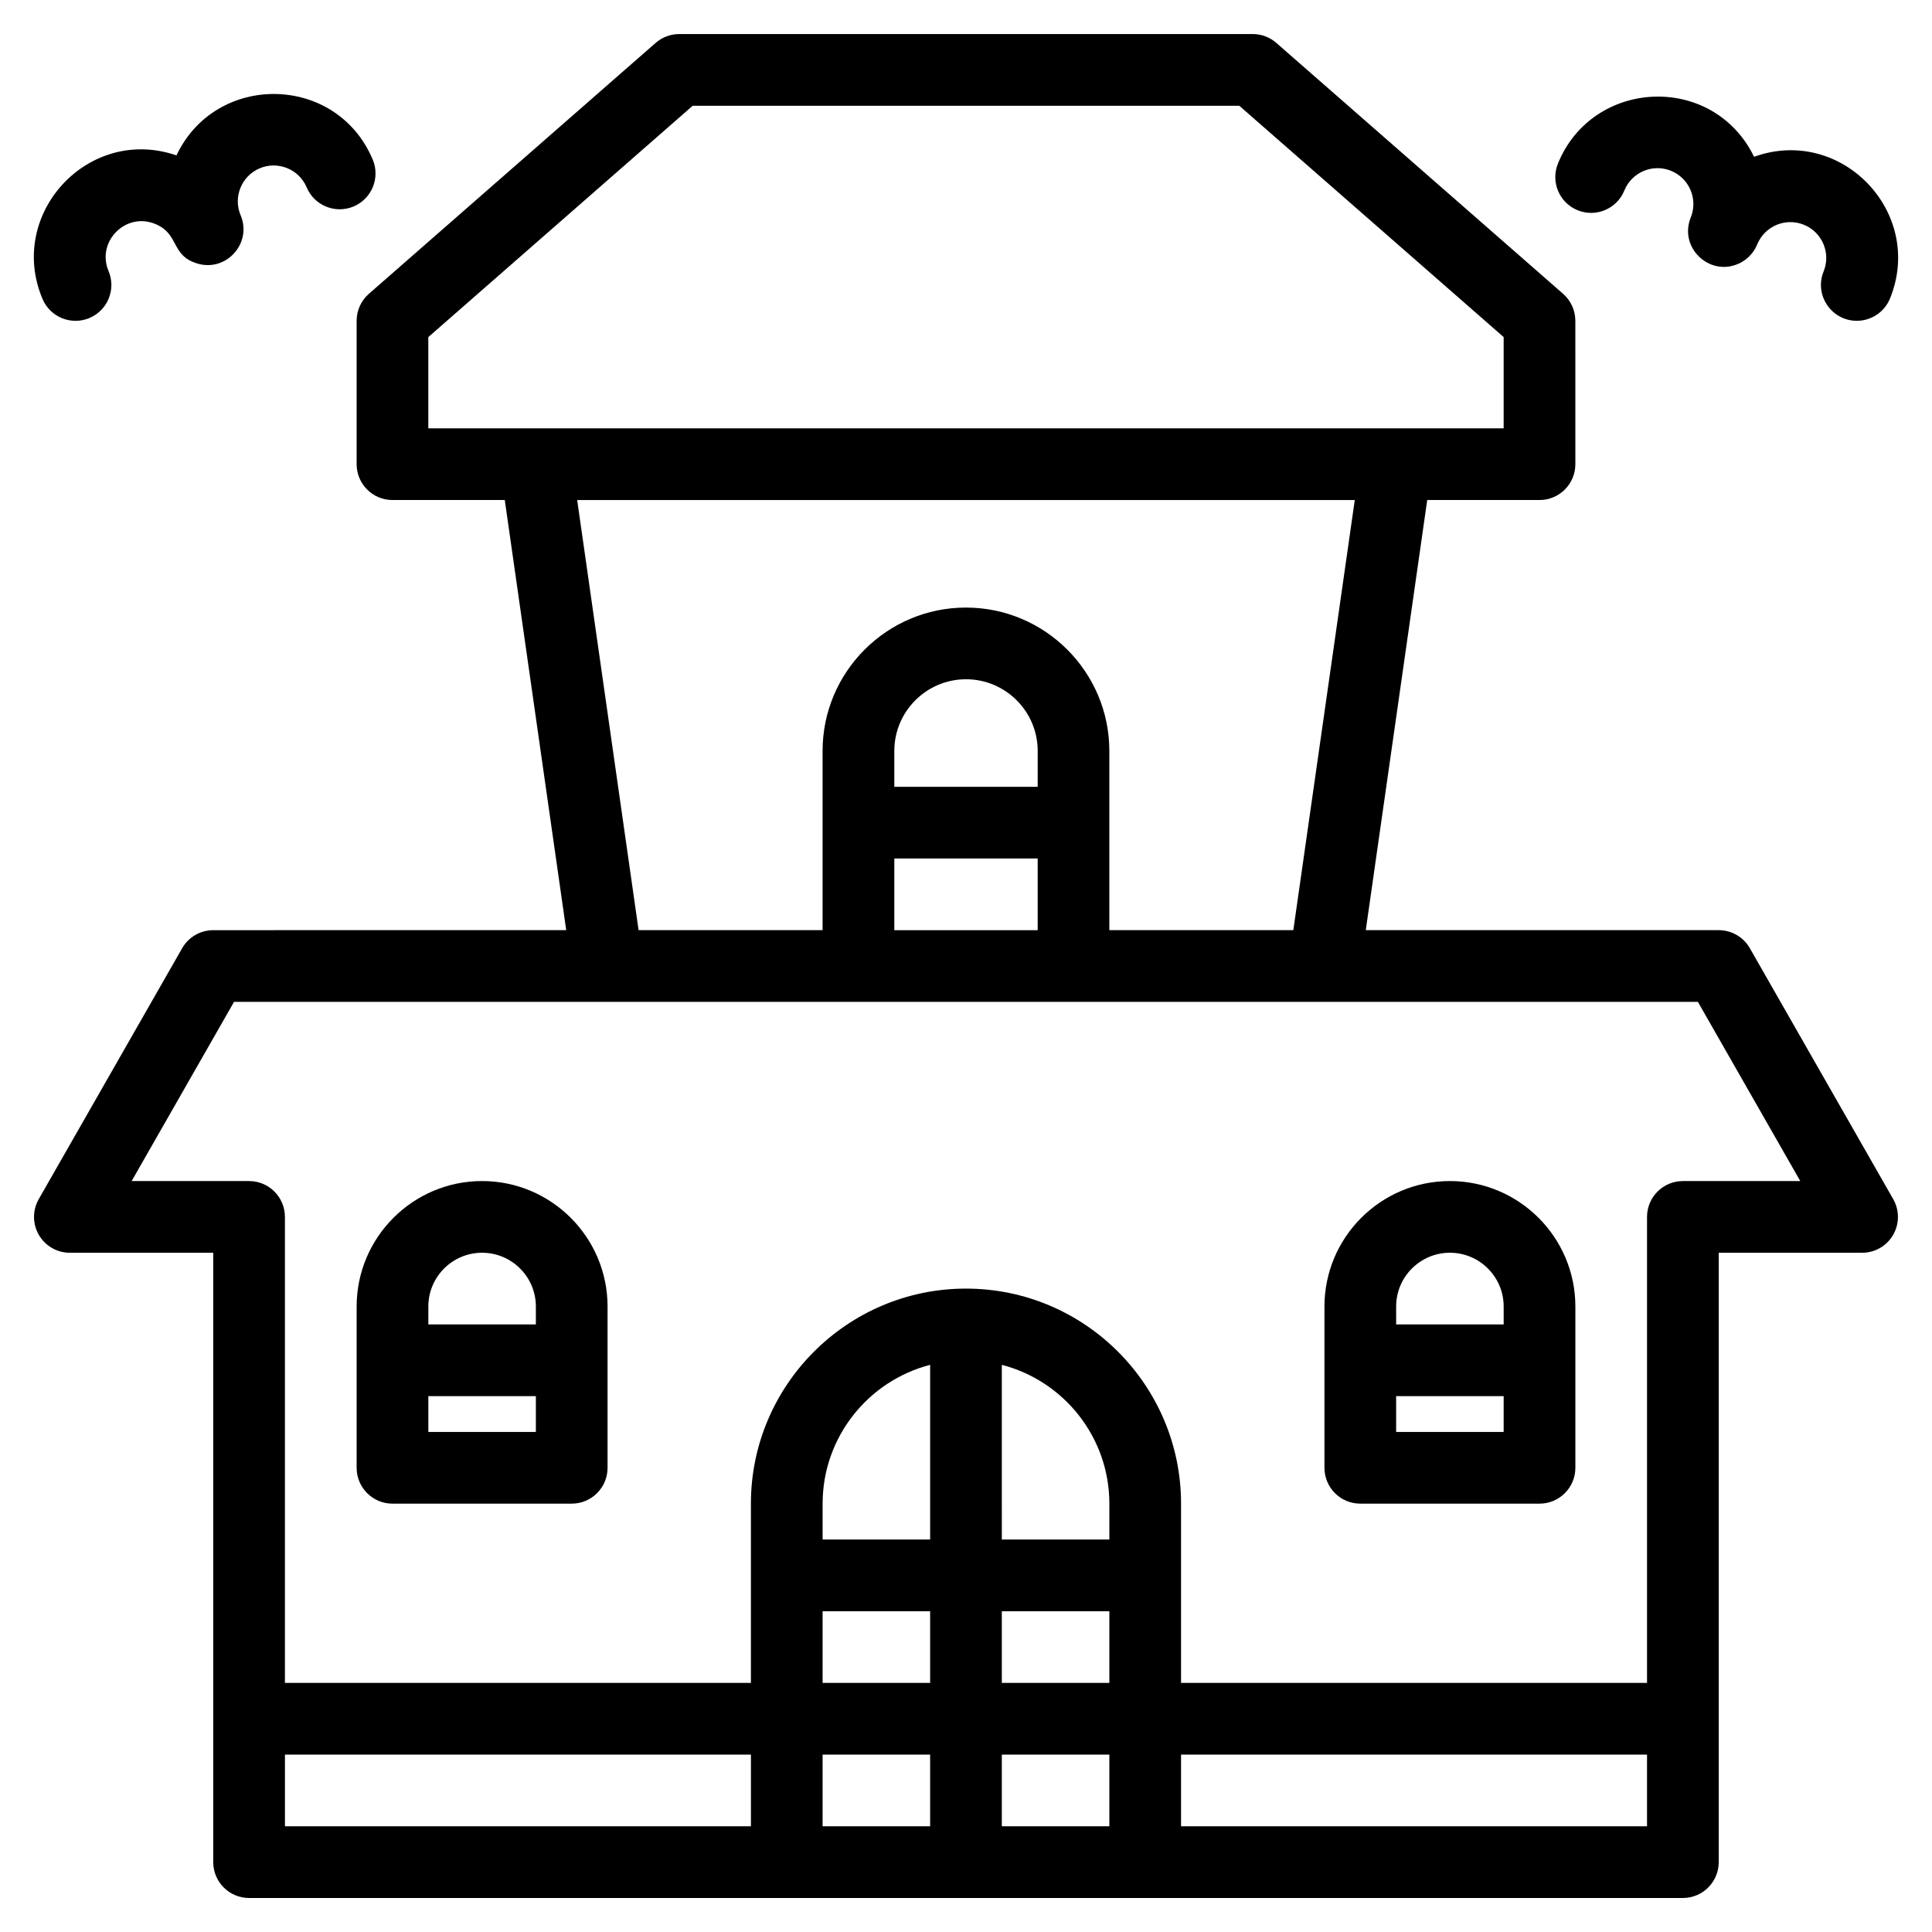 <?xml version="1.0" encoding="UTF-8"?>
<!-- Uploaded to: SVG Repo, www.svgrepo.com, Generator: SVG Repo Mixer Tools -->
<svg fill="#000000" width="800px" height="800px" version="1.1" viewBox="144 144 512 512" xmlns="http://www.w3.org/2000/svg">
 <g>
  <path d="m607.73 395.29c-1.691-2.961-4.84-4.789-8.246-4.789h-93.539l16.285-113.99h29.758c5.246 0 9.5-4.254 9.5-9.5l-0.004-37.996c0-2.738-1.184-5.344-3.242-7.148l-75.996-66.492c-1.73-1.516-3.953-2.352-6.254-2.352h-151.99c-2.301 0-4.523 0.836-6.254 2.352l-75.996 66.492c-2.062 1.805-3.242 4.41-3.242 7.148v37.996c0 5.246 4.254 9.5 9.5 9.5h29.758l16.285 113.99-93.539 0.004c-3.41 0-6.555 1.828-8.246 4.789l-38 66.492c-1.68 2.941-1.668 6.551 0.031 9.48 1.699 2.93 4.828 4.731 8.215 4.731h37.996v161.49c0 5.246 4.254 9.5 9.5 9.5h379.97c5.246 0 9.5-4.254 9.5-9.5v-161.49h37.996c3.387 0 6.516-1.801 8.215-4.731 1.699-2.93 1.711-6.539 0.031-9.48zm-350.22-161.96 70.062-61.305h144.85l70.062 61.305v24.188h-256.48-28.496zm39.449 43.184h206.07l-16.285 113.99h-48.758v-47.496c0-20.949-17.047-37.996-37.996-37.996-20.953 0-37.996 17.047-37.996 37.996v47.496h-48.758zm122.04 75.996h-37.996v-9.5c0-10.477 8.523-19 19-19s19 8.523 19 19zm-37.996 18.996h37.996v19h-37.996zm-161.49 237.48h123.49v19h-123.49zm218.48-66.492v9.5h-28.496l-0.004-46.297c16.371 4.231 28.5 19.121 28.5 36.797zm-75.996 28.496h28.496v19h-28.496zm47.496 0h28.496v19h-28.496zm-18.996-19h-28.496v-9.5c0-17.672 12.129-32.566 28.496-36.793zm-28.5 56.996h28.496v19h-28.496zm47.496 19v-19h28.496v19zm47.496 0v-19h123.49v19zm132.99-170.99c-5.246 0-9.5 4.254-9.5 9.5v123.49h-123.49v-47.496c0-31.426-25.566-56.996-56.996-56.996-31.426 0-56.996 25.566-56.996 56.996v47.496h-123.49v-123.49c0-5.246-4.254-9.5-9.5-9.5h-31.125l27.141-47.496h387.93l27.141 47.496z"/>
  <path d="m271.76 456.99c-18.332 0-33.246 14.914-33.246 33.246v42.746c0 5.246 4.254 9.5 9.5 9.5h47.496c5.246 0 9.5-4.254 9.5-9.5v-42.746c0-18.328-14.918-33.246-33.25-33.246zm0 19c7.856 0 14.25 6.391 14.25 14.25v4.75h-28.496v-4.75c0-7.859 6.391-14.25 14.246-14.25zm-14.246 47.496v-9.5h28.496v9.5z"/>
  <path d="m528.24 456.99c-18.332 0-33.246 14.914-33.246 33.246v42.746c0 5.246 4.254 9.5 9.5 9.5h47.496c5.246 0 9.5-4.254 9.5-9.5v-42.746c-0.004-18.328-14.918-33.246-33.25-33.246zm0 19c7.859 0 14.25 6.391 14.25 14.25v4.75h-28.496v-4.75c-0.004-7.859 6.387-14.25 14.246-14.25zm-14.25 47.496v-9.5h28.496v9.5z"/>
  <path d="m167.71 228.27c4.832-2.039 7.098-7.613 5.055-12.445-3.269-7.734 4.477-15.688 12.324-12.496 6.562 2.664 4.059 8.352 11.188 10.504 7.699 2.328 14.605-5.414 11.492-12.789-2.039-4.824 0.23-10.41 5.055-12.445s10.41 0.23 12.445 5.055c2.039 4.832 7.613 7.098 12.445 5.055 4.832-2.039 7.098-7.613 5.055-12.445-9.609-22.754-41.582-23.164-52.004-1.082-23.266-8.027-45.035 15.453-35.5 38.035 2.047 4.848 7.629 7.09 12.445 5.055z"/>
  <path d="m562.09 199.72c4.859 1.973 10.402-0.367 12.375-5.227 1.977-4.863 7.508-7.203 12.375-5.227 4.852 1.973 7.195 7.523 5.227 12.375-3.211 7.914 4.91 15.746 12.711 12.223 2.312-1.047 4.023-2.934 4.894-5.074 1.977-4.863 7.508-7.203 12.375-5.227 4.863 1.977 7.203 7.508 5.227 12.375-2.551 6.273 2.106 13.078 8.797 13.078 3.75 0 7.305-2.238 8.805-5.926 9.238-22.738-12.906-45.867-36.027-37.543-10.91-22.312-42.824-20.754-51.98 1.801-1.977 4.859 0.363 10.398 5.223 12.371z"/>
 </g>
</svg>